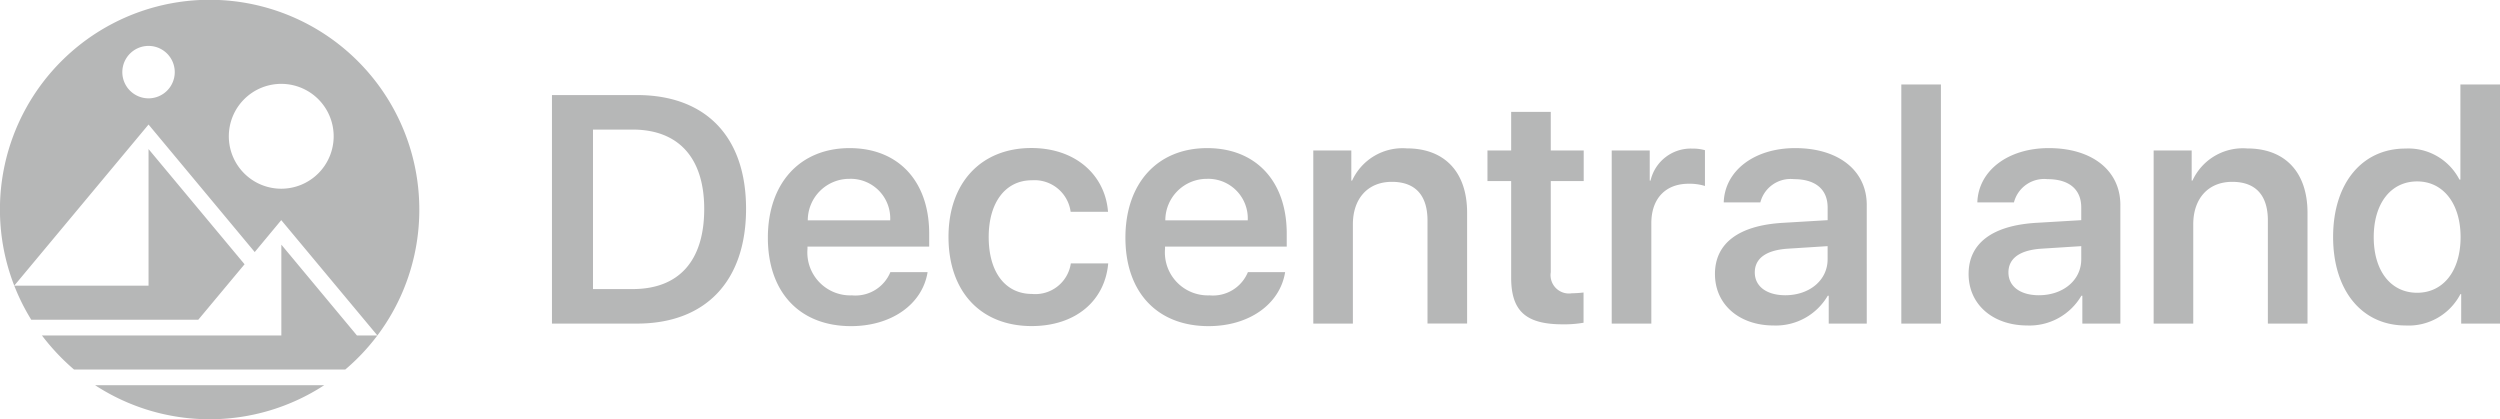 <?xml version="1.0" encoding="utf-8"?>
<svg xmlns="http://www.w3.org/2000/svg" width="219.371" height="36.794" viewBox="0 0 219.371 36.794">
  <defs>
    <style>.a{opacity:0.5;}.b{fill:#6e6f70;}</style>
  </defs>
  <g class="a" transform="translate(0)">
    <g transform="translate(0)">
      <g transform="translate(0)">
        <path class="b" d="M13.034,10.928,1.251,25.066A18.4,18.4,0,1,1,36.794,18.4,18.357,18.357,0,0,1,30.3,32.424H6.494a19.252,19.252,0,0,1-2.815-2.989H24.688V21.469l6.632,7.966h1.794L24.679,19.317l-2.327,2.8ZM24.679,7.359a4.6,4.6,0,1,0,4.6,4.6A4.6,4.6,0,0,0,24.679,7.359ZM13.034,4.029a2.3,2.3,0,1,0,2.3,2.3A2.3,2.3,0,0,0,13.034,4.029ZM8.343,33.8H28.451a18.4,18.4,0,0,1-20.108,0ZM21.46,23.189,17.4,28.055H2.741a18.49,18.49,0,0,1-1.49-2.989H13.034V13.08Z" transform="translate(0 0)"/>
        <path class="b" d="M47.432,8.022h7.455c6.017,0,9.577,3.627,9.577,9.978s-3.546,10.076-9.577,10.076H47.432Zm3.6,3.03V25.046H54.51c4.049,0,6.282-2.46,6.282-7.032,0-4.489-2.262-6.963-6.282-6.963Zm22.519,4.322a3.645,3.645,0,0,0-3.672,3.641h7.232A3.472,3.472,0,0,0,73.553,15.373Zm3.574,8.186h3.267c-.447,2.807-3.155,4.739-6.715,4.739-4.509,0-7.3-2.974-7.3-7.755s2.806-7.866,7.176-7.866c4.272,0,6.98,2.9,6.98,7.5v1.14H69.853v.208a3.768,3.768,0,0,0,3.9,4.072A3.314,3.314,0,0,0,77.127,23.559Zm19.1-5.295H92.945A3.2,3.2,0,0,0,89.538,15.5c-2.29,0-3.783,1.918-3.783,4.975,0,3.155,1.508,5,3.8,5a3.15,3.15,0,0,0,3.406-2.682h3.281c-.293,3.321-2.9,5.5-6.715,5.5-4.426,0-7.3-2.974-7.3-7.824,0-4.753,2.862-7.8,7.274-7.8C93.489,12.677,95.988,15.137,96.225,18.264Zm8.7-2.891a3.645,3.645,0,0,0-3.672,3.641h7.232A3.472,3.472,0,0,0,104.923,15.373Zm3.574,8.186h3.267c-.447,2.807-3.155,4.739-6.715,4.739-4.509,0-7.3-2.974-7.3-7.755s2.806-7.866,7.176-7.866c4.272,0,6.98,2.9,6.98,7.5v1.14h-10.68v.208a3.768,3.768,0,0,0,3.9,4.072A3.314,3.314,0,0,0,108.5,23.559Zm5.738,4.517V12.886h3.337v2.641h.07A4.863,4.863,0,0,1,122.43,12.7c3.379,0,5.305,2.126,5.305,5.642v9.728h-3.476V19.028c0-2.168-1.033-3.391-3.127-3.391-2.136,0-3.42,1.5-3.42,3.724v8.714ZM131.6,9.495h3.476v3.391h2.89v2.682h-2.89v8a1.613,1.613,0,0,0,1.843,1.848,10.086,10.086,0,0,0,1.033-.069v2.654a9.941,9.941,0,0,1-1.829.139c-3.239,0-4.523-1.167-4.523-4.1V15.568h-2.08V12.886h2.08Zm8.823,18.581V12.886h3.337v2.641h.07a3.621,3.621,0,0,1,3.658-2.807,3.912,3.912,0,0,1,1.117.139V16a4.563,4.563,0,0,0-1.438-.195c-2.038,0-3.267,1.32-3.267,3.46v8.811Zm15.231-2.488c2.108,0,3.714-1.306,3.714-3.155V21.28l-3.49.222c-1.9.125-2.9.848-2.9,2.085S154.037,25.588,155.657,25.588Zm-1.019,2.654c-3,0-5.152-1.821-5.152-4.517s2.08-4.253,5.919-4.489L159.37,19V17.889c0-1.612-1.089-2.488-2.96-2.488a2.74,2.74,0,0,0-2.946,2.043h-3.211c.084-2.779,2.68-4.767,6.268-4.767,3.811,0,6.282,1.973,6.282,4.989V28.075h-3.337V25.629h-.084A5.27,5.27,0,0,1,154.638,28.242Zm11.2-.167V7.09h3.476V28.075Zm12.076-2.488c2.108,0,3.714-1.306,3.714-3.155V21.28l-3.49.222c-1.9.125-2.9.848-2.9,2.085S176.291,25.588,177.91,25.588Zm-1.019,2.654c-3,0-5.152-1.821-5.152-4.517s2.08-4.253,5.919-4.489L181.624,19V17.889c0-1.612-1.089-2.488-2.96-2.488a2.74,2.74,0,0,0-2.946,2.043h-3.211c.084-2.779,2.68-4.767,6.268-4.767,3.811,0,6.282,1.973,6.282,4.989V28.075h-3.337V25.629h-.084A5.27,5.27,0,0,1,176.891,28.242Zm11.085-.167V12.886h3.337v2.641h.07a4.863,4.863,0,0,1,4.789-2.821c3.379,0,5.305,2.126,5.305,5.642v9.728H198V19.028c0-2.168-1.033-3.391-3.127-3.391-2.136,0-3.42,1.5-3.42,3.724v8.714Zm22.1.167c-3.811,0-6.352-3.044-6.352-7.769s2.555-7.755,6.338-7.755a5.044,5.044,0,0,1,4.747,2.724h.084V7.09h3.476V28.075h-3.406V25.491h-.07A5.12,5.12,0,0,1,210.076,28.242ZM211.1,15.6c-2.3,0-3.811,1.918-3.811,4.892s1.508,4.878,3.811,4.878,3.811-1.932,3.811-4.878S213.385,15.6,211.1,15.6Z" transform="translate(1.002 0.319)"/>
      </g>
    </g>
  </g>
</svg>